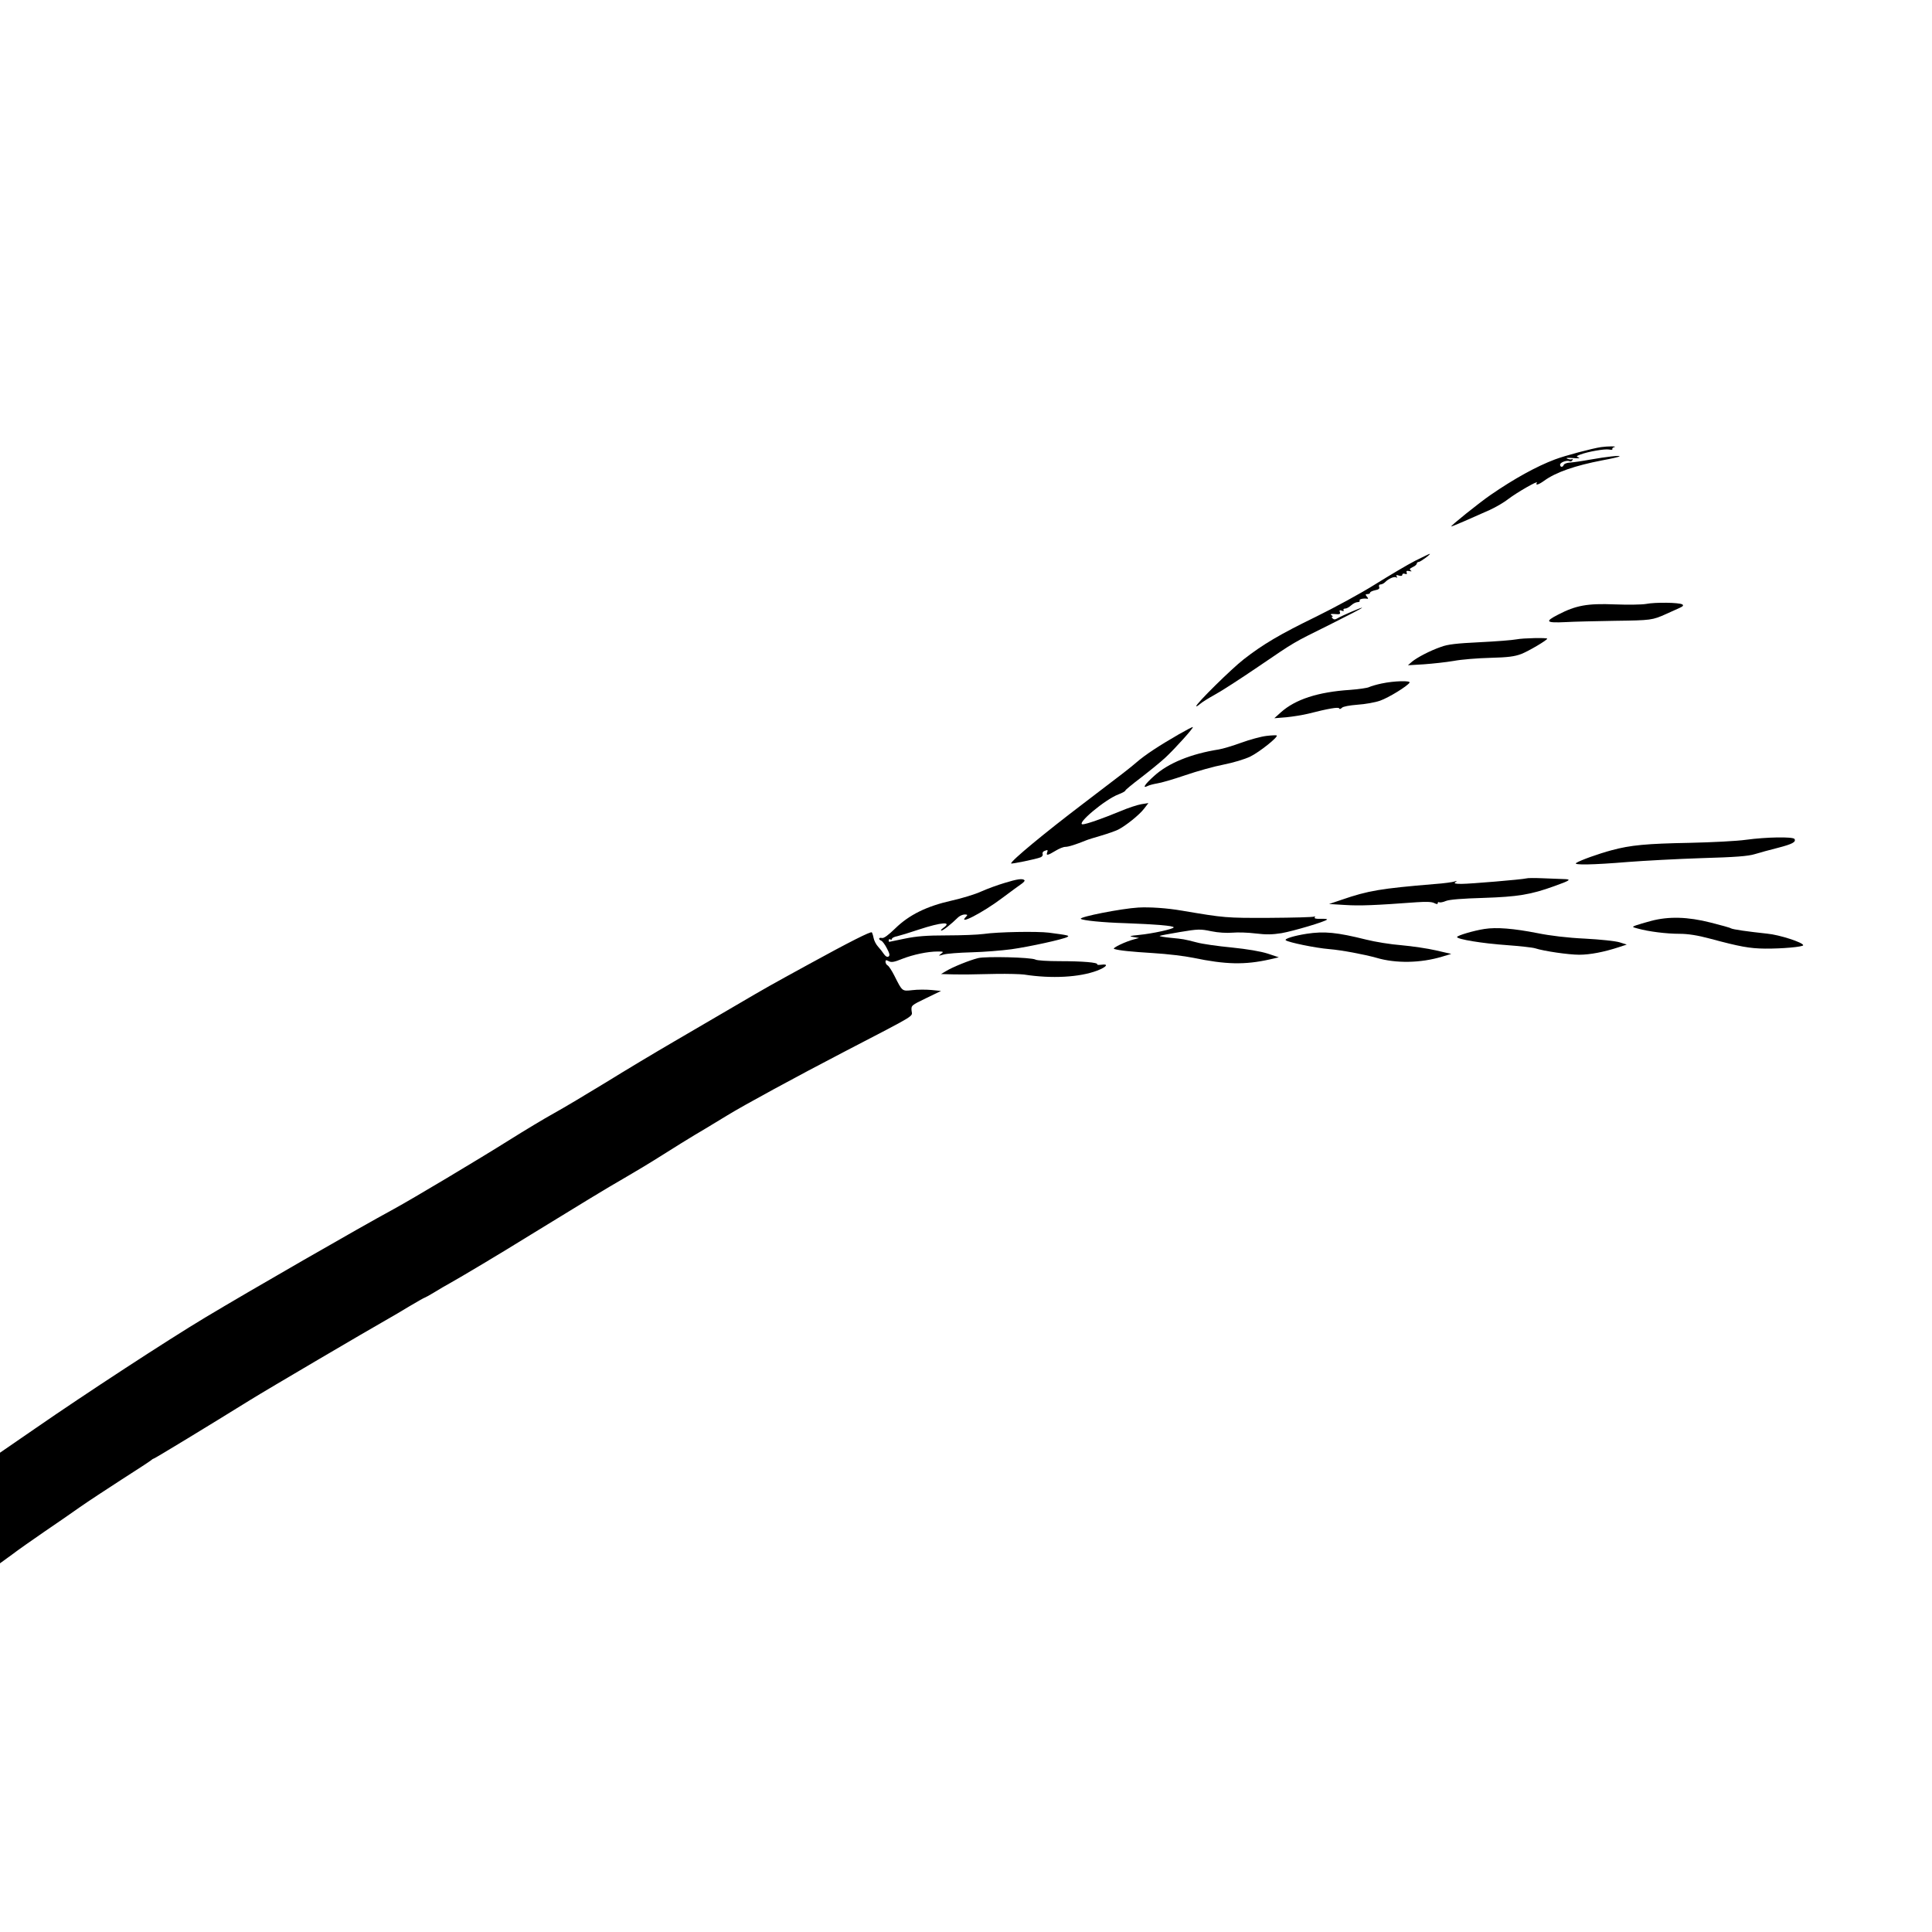 <?xml version="1.0" standalone="no"?>
<!DOCTYPE svg PUBLIC "-//W3C//DTD SVG 20010904//EN"
 "http://www.w3.org/TR/2001/REC-SVG-20010904/DTD/svg10.dtd">
<svg version="1.0" xmlns="http://www.w3.org/2000/svg"
 width="1200pt" height="1200pt" viewBox="0 0 1200 1200"
 preserveAspectRatio="xMidYMid meet">
<g transform="translate(0,1200) scale(0.1,-0.1)"
fill="#000000" stroke="none">
<path d="M9945 9223 c-55 -8 -225 -53 -288 -77 -114 -43 -252 -119 -400 -221
-67 -46 -253 -195 -243 -195 7 0 120 49 240 103 39 18 90 48 115 68 54 41 188
118 177 101 -12 -19 9 -14 45 12 73 53 191 94 362 127 55 10 102 21 106 24 7
8 -77 -1 -184 -20 -49 -9 -105 -17 -124 -18 -19 -1 -36 -8 -38 -14 -6 -17 -23
-16 -23 1 0 15 45 30 60 21 5 -3 12 0 16 6 4 7 3 10 -2 7 -5 -3 -18 -2 -29 3
-13 5 0 7 35 4 32 -3 47 -1 36 3 -17 7 -16 9 10 19 48 18 151 36 178 31 14 -3
23 -2 21 3 -3 4 3 10 12 12 22 6 -41 6 -82 0z"/>
<path d="M8790 8517 c-47 -24 -158 -90 -248 -146 -89 -56 -255 -146 -367 -201
-226 -110 -329 -171 -450 -265 -77 -60 -295 -275 -295 -291 0 -4 10 2 23 13
12 11 54 37 92 58 39 21 160 99 270 174 240 163 205 142 448 263 108 54 197
100 197 103 0 5 -123 -48 -154 -66 -13 -8 -21 -8 -29 0 -6 6 -7 11 -1 11 5 0
2 4 -6 9 -10 7 -3 9 22 7 29 -3 35 0 30 12 -4 11 -1 14 12 9 10 -4 15 -3 11 3
-3 6 1 10 10 10 9 0 25 9 37 20 12 11 30 20 40 20 11 0 16 5 13 10 -5 9 24 15
49 11 5 -1 4 5 -4 13 -10 13 -10 16 4 16 9 0 16 4 16 9 0 5 14 11 31 15 22 4
30 10 25 21 -3 9 0 15 9 15 7 0 20 6 27 13 22 23 58 38 70 31 7 -5 8 -3 3 6
-5 9 -2 10 14 5 13 -4 21 -2 21 5 0 7 7 9 16 6 11 -4 15 -2 11 8 -4 10 1 12
16 9 15 -3 18 -2 9 4 -9 7 -6 12 13 21 14 6 25 16 25 22 0 5 6 10 13 10 11 1
78 50 67 50 -3 0 -43 -20 -90 -43z"/>
<path d="M10225 8249 c-27 -5 -115 -6 -195 -3 -170 7 -242 -6 -353 -64 -84
-43 -75 -52 48 -46 50 3 187 6 305 8 227 3 233 4 320 43 30 14 68 31 84 38 20
9 24 15 15 21 -20 12 -167 14 -224 3z"/>
<path d="M9420 8029 c-25 -5 -128 -13 -230 -18 -142 -7 -198 -13 -240 -29 -69
-24 -147 -65 -180 -92 l-25 -22 100 6 c55 4 138 13 185 21 47 9 148 17 225 19
112 3 151 8 194 24 46 18 161 86 161 95 0 7 -150 4 -190 -4z"/>
<path d="M8583 7755 c-34 -7 -70 -18 -80 -23 -10 -5 -63 -13 -118 -17 -199
-13 -340 -59 -430 -140 l-40 -36 75 6 c41 4 102 14 135 22 125 32 190 43 193
33 2 -6 9 -4 17 4 8 8 47 15 97 19 46 3 109 14 140 25 54 19 169 90 183 112 9
14 -97 11 -172 -5z"/>
<path d="M7320 7438 c-123 -71 -208 -127 -261 -173 -47 -40 -66 -55 -329 -255
-241 -183 -450 -356 -450 -373 0 -5 157 27 183 38 10 4 16 13 13 20 -3 8 2 16
10 19 22 9 24 8 18 -9 -8 -21 5 -18 51 10 22 14 50 25 62 25 20 0 66 15 128
40 11 5 54 18 95 30 41 12 89 29 105 37 49 25 132 92 161 130 l27 35 -44 -7
c-24 -4 -82 -23 -129 -43 -119 -49 -212 -81 -235 -82 -45 0 139 155 222 186
24 9 43 20 43 24 0 4 44 40 98 81 53 41 121 96 151 124 62 58 175 184 170 189
-2 2 -42 -19 -89 -46z"/>
<path d="M7865 7429 c-33 -4 -103 -23 -155 -42 -52 -19 -115 -38 -140 -42
-172 -27 -315 -85 -402 -165 -57 -51 -76 -80 -40 -62 9 5 36 12 59 16 23 3
102 26 175 51 73 25 180 55 238 66 60 12 131 33 166 50 57 28 175 122 164 131
-3 2 -32 1 -65 -3z"/>
<path d="M10845 6784 c-55 -8 -212 -16 -350 -19 -268 -5 -367 -14 -485 -46
-79 -21 -194 -62 -220 -79 -22 -14 103 -12 320 6 102 8 309 19 460 24 209 6
288 12 330 25 30 9 94 27 143 39 89 23 114 36 103 55 -10 15 -176 12 -301 -5z"/>
<path d="M9480 6544 c-28 -7 -350 -34 -403 -34 -40 0 -48 3 -37 11 12 9 11 9
-5 4 -11 -4 -67 -12 -125 -16 -336 -28 -412 -41 -575 -97 l-80 -27 100 -6 c91
-6 186 -2 444 17 59 4 94 3 109 -5 16 -8 22 -8 22 -1 0 6 4 9 9 6 5 -3 24 0
42 8 23 9 101 15 234 19 211 7 293 20 439 73 101 36 110 43 56 44 -25 1 -83 3
-130 5 -47 2 -92 2 -100 -1z"/>
<path d="M6240 6516 c-41 -12 -107 -36 -145 -53 -39 -18 -122 -43 -185 -57
-155 -35 -263 -88 -350 -173 -43 -42 -71 -62 -82 -59 -21 5 -24 -9 -4 -17 7
-3 23 -24 35 -48 17 -32 19 -44 10 -50 -8 -5 -18 0 -28 14 -8 12 -24 33 -37
47 -13 14 -25 38 -28 54 -3 16 -8 31 -11 35 -7 7 -138 -59 -395 -200 -241
-132 -252 -138 -455 -257 -99 -58 -270 -158 -380 -222 -110 -64 -299 -177
-420 -252 -121 -74 -267 -161 -325 -193 -58 -32 -181 -106 -275 -165 -194
-122 -601 -365 -720 -430 -214 -116 -885 -502 -1170 -673 -235 -141 -748 -476
-1057 -690 l-218 -150 0 -344 0 -343 73 53 c39 30 131 94 202 143 72 49 171
117 220 152 50 35 167 112 260 172 94 60 175 113 182 119 7 6 14 11 17 11 6 0
348 208 601 365 98 61 738 437 855 503 25 14 85 49 134 79 49 29 91 53 94 53
2 0 30 15 61 34 31 19 73 44 94 55 75 42 315 185 502 301 324 199 465 285 595
360 69 40 148 88 175 105 99 63 241 151 315 194 41 25 103 62 137 83 104 64
432 242 728 396 462 240 420 215 417 254 -3 33 -1 34 90 78 l93 45 -60 6 c-33
3 -86 3 -118 -1 -65 -7 -62 -9 -112 90 -15 30 -34 59 -41 63 -8 4 -14 15 -14
23 0 12 4 12 20 4 16 -9 34 -6 83 14 69 27 159 46 221 46 37 0 39 -1 20 -15
-17 -13 -16 -13 16 -4 19 6 98 12 175 14 77 2 188 11 247 19 114 16 322 62
347 76 16 9 7 11 -114 27 -73 9 -316 5 -405 -8 -36 -5 -139 -9 -230 -9 -124 0
-188 -5 -260 -20 -52 -11 -96 -20 -97 -20 -2 0 -3 5 -3 11 0 5 5 7 10 4 6 -3
10 -2 10 4 0 5 15 13 33 16 17 4 77 22 133 41 143 47 212 52 152 10 -12 -9
-17 -16 -11 -16 11 0 60 39 105 83 10 9 28 17 40 17 17 0 19 -3 10 -12 -61
-61 101 22 224 115 53 40 107 79 120 88 13 9 21 19 17 22 -11 12 -45 7 -123
-17z"/>
<path d="M7070 6363 c-104 -6 -368 -58 -357 -70 11 -10 137 -23 277 -27 187
-7 300 -16 300 -26 0 -10 -132 -39 -215 -47 -61 -6 -65 -8 -35 -13 l35 -6 -30
-8 c-54 -14 -140 -55 -125 -60 32 -10 102 -17 245 -26 83 -5 193 -18 246 -29
202 -42 320 -45 476 -10 l56 13 -69 23 c-44 14 -126 28 -224 38 -85 8 -182 22
-215 31 -86 22 -83 21 -163 29 -40 4 -71 9 -69 12 3 2 59 13 126 24 113 19
127 19 194 5 43 -9 96 -12 132 -9 33 3 98 1 145 -5 65 -8 103 -7 160 2 74 13
269 71 282 84 4 4 -13 6 -38 5 -30 -1 -42 2 -38 9 4 6 3 8 -3 5 -6 -4 -131 -7
-279 -8 -272 -1 -277 0 -544 45 -93 16 -200 23 -270 19z"/>
<path d="M10255 6280 c-38 -10 -81 -23 -95 -28 -24 -9 -24 -10 15 -20 65 -18
175 -32 256 -32 53 0 112 -9 190 -30 186 -50 246 -61 342 -62 106 -1 237 11
237 21 0 17 -148 65 -224 72 -122 13 -213 26 -225 33 -5 4 -63 20 -127 36
-141 36 -260 39 -369 10z"/>
<path d="M9220 6230 c-66 -10 -170 -41 -170 -50 0 -14 160 -40 305 -50 83 -6
164 -15 180 -20 56 -18 208 -40 274 -40 67 0 155 17 246 47 l49 16 -44 14
c-25 8 -121 18 -215 23 -108 5 -216 18 -295 34 -148 29 -255 38 -330 26z"/>
<path d="M8115 6200 c-77 -12 -139 -31 -129 -40 15 -13 184 -48 269 -55 76 -6
219 -33 294 -54 121 -36 276 -33 408 7 l57 17 -95 22 c-52 12 -148 26 -214 32
-66 5 -165 21 -220 35 -181 45 -259 53 -370 36z"/>
<path d="M6075 6049 c-53 -13 -159 -56 -198 -80 l-32 -19 75 -2 c82 -1 87 -1
270 3 69 1 145 -1 170 -4 173 -27 345 -17 454 24 60 23 75 44 27 37 -17 -2
-28 -1 -26 2 7 12 -91 20 -233 20 -73 0 -141 4 -151 10 -27 14 -308 21 -356 9z"/>
</g>
</svg>
